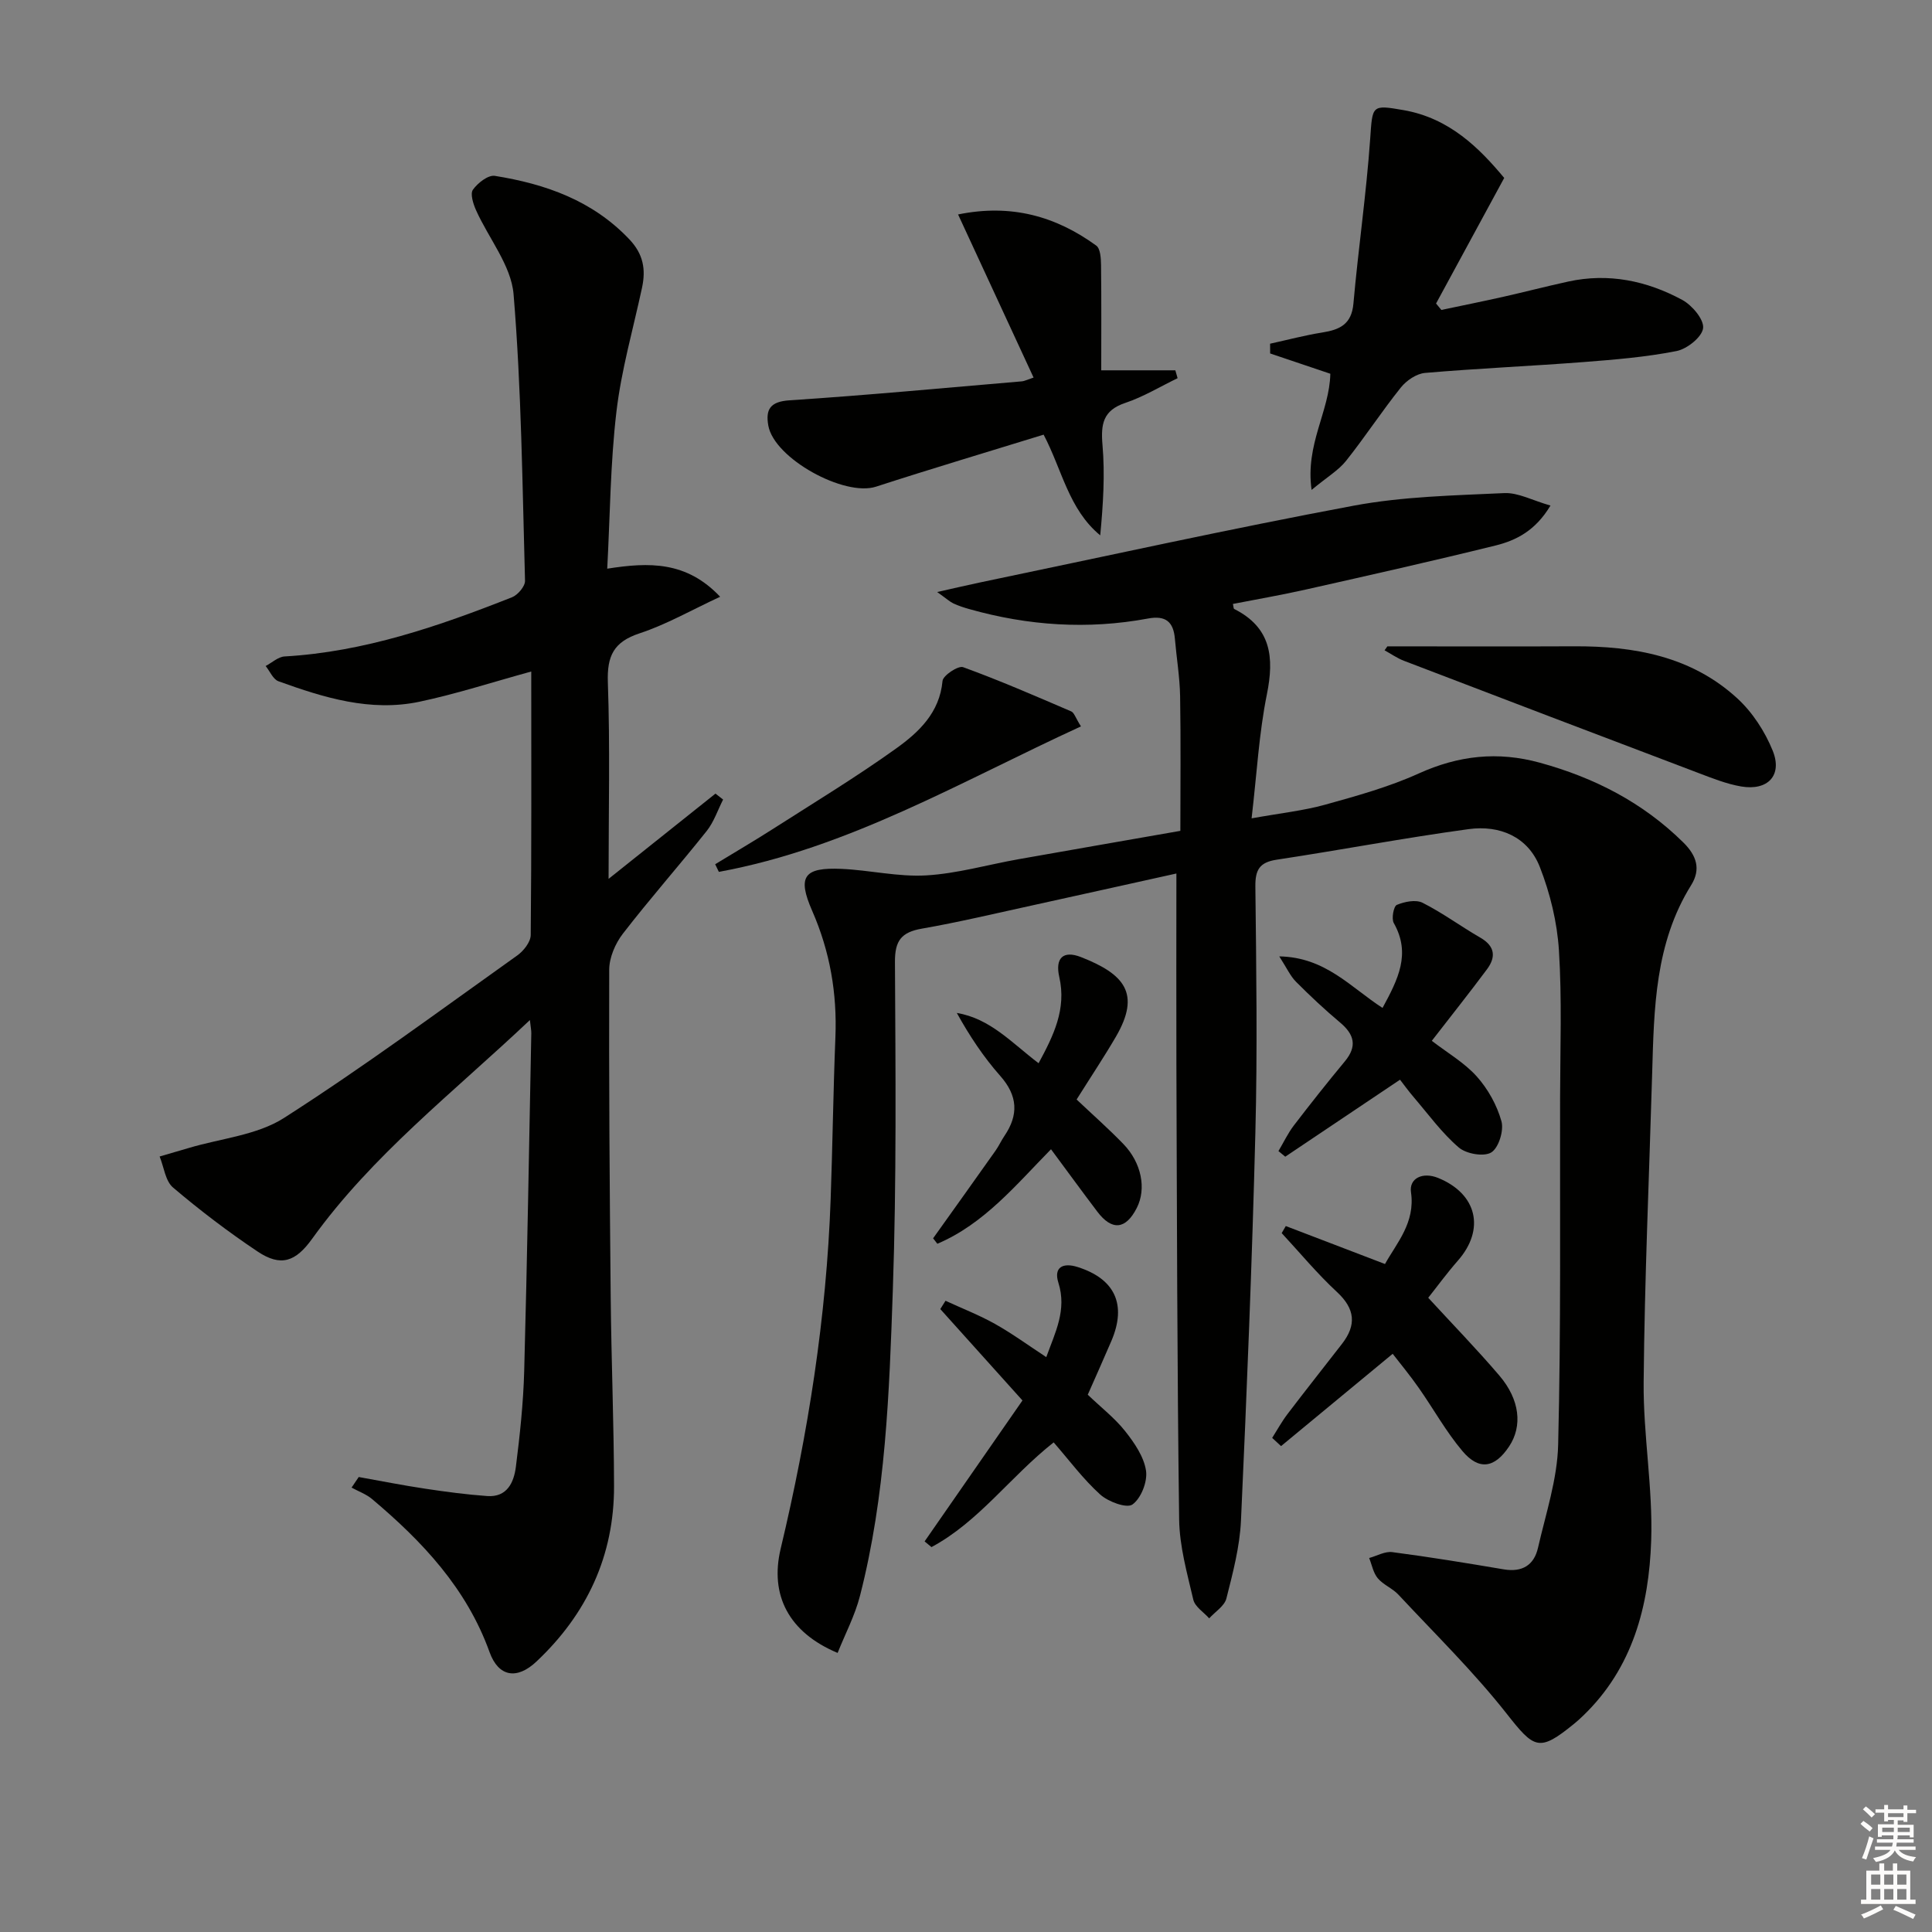 <svg enable-background="new 0 0 400 400" viewBox="0 0 400 400" xmlns="http://www.w3.org/2000/svg"><rect x="0" y="0" width="400" height="400" fill="#808080" stroke="none"/><g fill="#010100"><path d="m243.56 180.85c-10.13 2.24-19.98 4.44-29.83 6.6-7.62 1.66-15.22 3.48-22.9 4.82-4.2.74-5.56 2.47-5.54 6.86.12 22.66.34 45.34-.44 67.97-.73 21.22-1.47 42.55-6.8 63.3-1.04 4.07-3.06 7.88-4.63 11.82-10.11-4.24-14.09-11.95-11.79-21.58 5.68-23.82 9.48-47.91 10.35-72.41.4-11.14.53-22.29.98-33.43.37-9.14-1.12-17.8-4.81-26.23-3.12-7.12-1.7-9.02 6.06-8.68 5.87.26 11.76 1.69 17.57 1.35 6.41-.38 12.73-2.22 19.1-3.35 10.76-1.91 21.53-3.77 33.5-5.87 0-9.11.11-18.49-.05-27.87-.07-3.97-.74-7.93-1.08-11.89-.3-3.51-1.89-4.89-5.57-4.2-12.48 2.32-24.83 1.49-37.02-1.96-1.11-.31-2.22-.68-3.26-1.16-.73-.34-1.34-.92-3.37-2.37 3.73-.83 6.25-1.43 8.78-1.96 25.8-5.37 51.54-11.07 77.43-15.91 10.21-1.91 20.77-2.12 31.2-2.61 2.88-.13 5.83 1.52 9.57 2.58-3.1 5.19-7.09 7.21-11.37 8.27-13.04 3.22-26.14 6.16-39.25 9.11-5 1.13-10.07 2-15.13 2.99.13.52.11.96.27 1.04 7.65 3.86 8.32 10 6.76 17.7-1.63 8.05-2.07 16.34-3.16 25.65 5.99-1.08 10.72-1.58 15.23-2.83 6.55-1.82 13.18-3.66 19.35-6.45 8.26-3.74 16.37-4.64 25.1-2.24 11.29 3.1 21.31 8.23 29.71 16.52 2.77 2.74 3.66 5.55 1.61 8.84-7.5 12.04-7.68 25.55-8.07 39.03-.62 21.29-1.57 42.58-1.76 63.87-.1 10.94 1.93 21.91 1.56 32.82-.46 13.48-3.8 26.35-14.11 36.25-.6.58-1.22 1.14-1.86 1.66-7.25 5.91-8.23 5.17-13.95-2.1-6.85-8.7-14.83-16.51-22.4-24.63-1.23-1.32-3.13-2.04-4.28-3.4-.94-1.11-1.22-2.78-1.79-4.2 1.6-.44 3.27-1.42 4.79-1.22 7.72 1.01 15.41 2.27 23.08 3.57 3.8.64 6.26-.86 7.08-4.44 1.62-7.09 4.01-14.23 4.18-21.39.59-23.94.35-47.9.4-71.85.02-10.16.4-20.36-.24-30.48-.37-5.83-1.82-11.8-3.95-17.25-2.46-6.29-8.32-8.72-14.73-7.85-13.29 1.81-26.48 4.32-39.75 6.33-3.56.54-4.46 2.09-4.42 5.57.19 16.99.44 34 0 50.99-.68 26.77-1.76 53.53-2.98 80.28-.25 5.42-1.68 10.82-3.02 16.12-.4 1.57-2.33 2.75-3.56 4.11-1.14-1.28-2.95-2.4-3.29-3.87-1.28-5.48-2.86-11.06-2.93-16.62-.42-31.44-.45-62.89-.57-94.33-.04-12.96 0-25.94 0-39.39z"/><path d="m109.99 139.03c-8.16 2.24-15.58 4.66-23.17 6.26-10.12 2.13-19.75-.84-29.16-4.24-1.12-.4-1.78-2.07-2.66-3.16 1.31-.69 2.59-1.91 3.94-1.98 16.51-.95 31.88-6.26 47.06-12.25 1.2-.47 2.73-2.27 2.7-3.41-.55-19.79-.74-39.62-2.37-59.33-.5-5.97-5.17-11.58-7.78-17.42-.58-1.3-1.24-3.39-.63-4.23.99-1.39 3.15-3.08 4.53-2.86 10.49 1.68 20.22 5.09 27.85 13.14 2.91 3.07 3.44 6.24 2.62 10.04-1.84 8.56-4.29 17.04-5.3 25.7-1.26 10.69-1.31 21.52-1.9 32.45 8.69-1.37 16.4-1.57 23.38 5.81-6 2.79-11.15 5.75-16.67 7.57-5.38 1.77-6.77 4.68-6.58 10.16.47 13.25.15 26.52.15 40.68 7.86-6.27 14.99-11.96 22.13-17.65.53.41 1.06.82 1.58 1.23-1.11 2.18-1.9 4.62-3.39 6.5-5.7 7.16-11.77 14.03-17.36 21.27-1.57 2.03-2.82 4.94-2.83 7.45-.08 22.66.09 45.32.31 67.99.13 12.98.66 25.96.69 38.94.03 14.41-5.62 26.48-16.07 36.32-4.02 3.79-7.84 3.2-9.7-1.95-4.75-13.21-13.91-22.92-24.32-31.69-1.22-1.03-2.82-1.59-4.25-2.38.49-.73.99-1.46 1.48-2.19 4.59.82 9.16 1.73 13.77 2.42 4.25.64 8.53 1.21 12.82 1.52 4.15.3 5.54-2.85 5.95-6.07.83-6.58 1.54-13.2 1.72-19.82.63-23.3 1.01-46.61 1.47-69.92.01-.6-.12-1.2-.29-2.74-15.89 15.02-32.65 27.98-45.08 45.28-3.41 4.74-6.45 5.89-11.32 2.63-6.07-4.06-11.92-8.51-17.49-13.24-1.59-1.35-1.88-4.24-2.77-6.42 2.02-.59 4.04-1.17 6.06-1.77 6.62-1.98 14.09-2.63 19.69-6.21 16.52-10.57 32.31-22.27 48.3-33.65 1.31-.93 2.77-2.79 2.78-4.23.18-18.16.11-36.31.11-54.55z"/><path d="m262.96 71.16c3.6-.79 7.17-1.74 10.8-2.32 3.61-.57 6.07-1.69 6.45-5.98 1.01-11.38 2.67-22.7 3.47-34.09.49-6.97.25-7.13 6.91-5.97 9.55 1.66 15.75 7.93 20.84 14.04-4.92 9.06-9.51 17.53-14.11 26 .37.44.73.89 1.1 1.33 4.24-.9 8.49-1.75 12.72-2.7 4.53-1.02 9.03-2.19 13.56-3.18 8.34-1.82 16.26-.16 23.59 3.8 2.03 1.1 4.53 4.05 4.32 5.85-.22 1.84-3.32 4.31-5.5 4.74-6.32 1.25-12.8 1.78-19.25 2.28-10.93.84-21.89 1.31-32.82 2.25-1.77.15-3.85 1.57-5.01 3.02-3.95 4.93-7.41 10.24-11.34 15.18-1.57 1.97-3.91 3.34-7.14 6.02-1.34-9.47 3.71-16.2 3.88-24.05-3.86-1.3-8.16-2.75-12.46-4.2 0-.69 0-1.36-.01-2.02z"/><path d="m216.07 89.99c-11.64 3.6-23.22 7.04-34.7 10.77-6.57 2.13-21.09-5.84-22.3-12.65-.59-3.32.36-4.97 4.4-5.23 16.06-1.05 32.09-2.57 48.13-3.93.47-.04.92-.29 2.39-.78-5.18-11.2-10.29-22.23-15.63-33.77 11.03-2.25 20.25.38 28.61 6.45.86.63.97 2.65.99 4.03.09 7.3.04 14.6.04 21.79h15.34c.16.54.32 1.09.47 1.63-3.6 1.74-7.08 3.86-10.84 5.12-4.62 1.55-5.08 4.4-4.71 8.72.53 6.14.13 12.37-.47 18.7-6.55-5.41-7.88-13.56-11.72-20.85z"/><path d="m288.34 280.29c-8.24 6.82-15.68 12.96-23.11 19.11-.61-.57-1.22-1.13-1.84-1.7 1.05-1.65 1.99-3.38 3.17-4.93 3.71-4.88 7.52-9.68 11.28-14.53 3.03-3.9 2.74-7.25-1.04-10.75-4.08-3.78-7.65-8.1-11.44-12.19.28-.49.57-.98.85-1.46 6.68 2.55 13.36 5.11 20.54 7.86 2.43-4.38 6.3-8.56 5.38-14.86-.42-2.9 2.43-4.26 5.62-2.96 8.07 3.28 9.78 10.64 4.09 17.12-2.3 2.62-4.36 5.45-6.14 7.69 4.98 5.42 10.03 10.61 14.72 16.1 4.27 5 4.82 10.47 2.03 14.67-2.97 4.47-6.21 5.06-9.66.98-3.41-4.03-6-8.75-9.05-13.09-1.77-2.54-3.75-4.93-5.4-7.06z"/><path d="m287.24 133.82c12.89 0 25.78.05 38.67-.01 12.44-.06 24.29 2.07 33.77 10.77 3.15 2.89 5.73 6.86 7.34 10.84 2.07 5.11-1.02 8.35-6.53 7.41-3.04-.52-5.99-1.71-8.9-2.81-20.32-7.7-40.63-15.44-60.92-23.21-1.41-.54-2.67-1.44-4.01-2.17.2-.28.39-.55.58-.82z"/><path d="m289.86 223.54c-8.17 5.48-15.96 10.71-23.76 15.94-.47-.39-.94-.77-1.41-1.16 1.06-1.78 1.95-3.69 3.2-5.32 3.43-4.48 6.94-8.91 10.54-13.25 2.59-3.12 1.99-5.55-.96-8.03-3.18-2.67-6.22-5.52-9.15-8.46-1.18-1.19-1.9-2.83-3.46-5.25 9.57.16 14.8 6.43 21.38 10.67 3.2-5.91 5.93-11.2 2.33-17.57-.52-.91-.03-3.48.62-3.76 1.6-.67 3.93-1.15 5.34-.44 4.14 2.09 7.91 4.89 11.94 7.21 3.07 1.77 3.29 4.02 1.38 6.58-3.66 4.92-7.49 9.72-11.41 14.79 3.2 2.47 6.72 4.5 9.3 7.37 2.32 2.59 4.19 5.95 5.12 9.29.53 1.92-.58 5.51-2.11 6.45-1.54.94-5.19.3-6.73-1.03-3.48-2.98-6.24-6.8-9.25-10.32-1.15-1.34-2.2-2.79-2.91-3.71z"/><path d="m193.19 256.38c4.32-6.05 8.65-12.1 12.94-18.17.67-.95 1.15-2.03 1.8-2.99 3-4.4 2.8-8.36-.86-12.49-3.45-3.9-6.35-8.28-8.97-13.01 6.93 1.16 11.33 6.16 16.93 10.41 3.1-5.74 5.8-11.2 4.28-17.87-.88-3.87.77-5.57 4.51-4.1 8.97 3.52 12.43 7.52 7.21 16.49-2.42 4.15-5.09 8.15-8.13 12.99 3.22 3.05 6.57 6 9.66 9.19 3.8 3.92 4.82 9.29 2.8 13.26-2.28 4.48-5.14 4.78-8.18.76-3.19-4.21-6.3-8.49-9.58-12.91-7.24 7.37-13.85 15.46-23.53 19.57-.29-.38-.59-.76-.88-1.13z"/><path d="m225.21 288.76c2.81 2.69 5.62 4.86 7.76 7.57 1.9 2.4 3.87 5.28 4.3 8.16.34 2.26-1.02 5.72-2.81 7-1.19.85-5.02-.57-6.68-2.07-3.52-3.18-6.4-7.08-9.63-10.79-8.99 7.09-15.49 16.43-25.3 21.68-.47-.39-.94-.79-1.42-1.18 6.7-9.65 13.4-19.3 20.26-29.18-5.57-6.19-11.29-12.55-17.01-18.92.36-.57.72-1.15 1.08-1.72 3.42 1.58 6.96 2.95 10.24 4.79 3.58 2.01 6.92 4.45 10.62 6.88 1.83-5.09 4.3-9.74 2.51-15.4-1.03-3.25.98-4.21 3.97-3.26 7.76 2.45 10.21 7.79 7 15.31-1.56 3.65-3.19 7.26-4.89 11.13z"/><path d="m223.8 150.39c-24.88 11.43-48.16 25.21-74.97 30.12-.25-.53-.5-1.05-.76-1.58 4.02-2.45 8.09-4.83 12.06-7.37 8.52-5.45 17.19-10.71 25.41-16.6 4.67-3.35 9-7.39 9.6-13.98.1-1.13 3.25-3.22 4.26-2.85 7.57 2.75 14.96 5.97 22.37 9.15.63.26.9 1.33 2.03 3.11z"/></g><path d="m385.2 377.6.6-.6c.6.4 1.3.9 1.9 1.5l-.6.7c-.8-.6-1.4-1.1-1.9-1.6zm.3 7.1c.6-1.4 1.1-2.9 1.5-4.5.3.1.6.3.9.4-.5 1.4-1 2.9-1.5 4.4zm.2-10.1.6-.6c.7.5 1.3 1.1 1.9 1.6l-.7.7c-.6-.6-1.2-1.2-1.8-1.7zm8.4-.8h.8v.9h1.8v.7h-1.8v1.8h-.8v-.3h-1.2v.9h3.3v2.6h-.8v-.4h-2.5c0 .3 0 .6-.1.8h3.4v.7h-3.5c0 .3-.1.6-.1.8h4v.7h-3.5c.7.9 1.9 1.3 3.6 1.5-.2.2-.4.5-.6.9-1.9-.3-3.2-1.1-3.8-2.3-.5 1.1-1.8 2-3.9 2.4-.2-.3-.4-.5-.6-.8 1.9-.4 3.1-.9 3.6-1.7h-3.2v-.7h3.5c.1-.2.1-.5.2-.8h-3.3v-.7h3.4c0-.2 0-.5 0-.8h-2.4v.3h-.8v-2.6h3.3v-.9h-1.2v.3h-.8v-1.8h-1.8v-.7h1.8v-.9h.8v.9h3.2zm-4.4 5.5h2.4c0-.3 0-.6 0-.9h-2.4zm1.2-3.1h3.2v-.8h-3.2zm4.4 2.2h-2.4v.9h2.5v-.9z" fill="#fcfbfa"/><path d="m389.2 385.8h.9v1.5h1.8v-1.5h.9v1.5h2.7v6h1.1v.9h-11.3v-.9h1.1v-6h2.7v-1.5zm.2 8.7.5.8c-1.2.6-2.5 1.3-4 1.9-.2-.3-.3-.6-.6-.8 1.6-.6 3-1.3 4.1-1.9zm-2-4.3h1.9v-2.1h-1.9zm0 3.1h1.9v-2.2h-1.9zm2.7-3.1h1.9v-2.1h-1.9zm0 3.1h1.9v-2.2h-1.9zm2.4 1.3c1.4.6 2.7 1.2 4.1 1.8l-.5.9c-1.5-.7-2.8-1.4-4.1-1.9zm2.2-6.5h-1.9v2.1h1.9zm-1.9 5.2h1.9v-2.2h-1.9z" fill="#fcfbfa"/></svg>